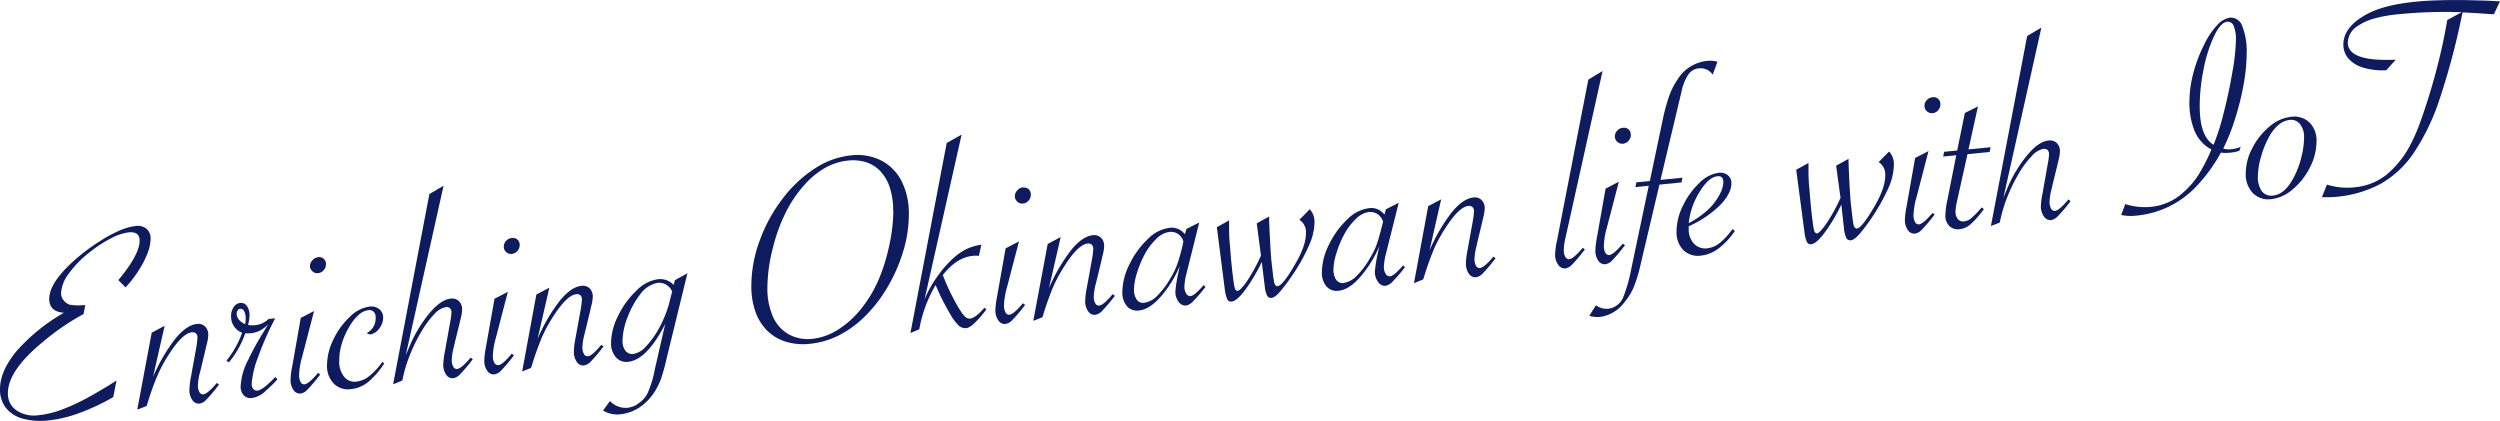 <svg xmlns="http://www.w3.org/2000/svg" viewBox="0 0 528.15 88.91"><defs><style>.cls-1{fill:#0e1b5e;}</style></defs><g id="レイヤー_2" data-name="レイヤー 2"><g id="レイヤー_1-2" data-name="レイヤー 1"><path class="cls-1" d="M24.61,80.4l-.69,3.5a46.5,46.5,0,0,1-7.18,3.36,26.81,26.81,0,0,1-6.41,1.55,14.57,14.57,0,0,1-5.49-.36,6.79,6.79,0,0,1-3.59-2.28A6.22,6.22,0,0,1,0,82.24C0,79.65,1.17,77,3.51,74.16a39.36,39.36,0,0,1,10-8.09q-3.1-.21-3.11-2.91,0-3.85,6.68-9.33a41.93,41.93,0,0,1,4.22-3,27.09,27.09,0,0,1,4-2.14,11.83,11.83,0,0,1,3.32-.94,3,3,0,0,1,2.35.59,2.71,2.71,0,0,1,.85,2.15,9,9,0,0,1-.65,3,19.48,19.48,0,0,1-1.89,3.67,23.55,23.55,0,0,1-2.76,3.55L25,59.17q4.5-5.39,4.5-8.33c0-1.32-.79-1.91-2.36-1.75a11,11,0,0,0-3.69,1.26,25.9,25.9,0,0,0-4.35,2.82,22,22,0,0,0-4.56,4.62A7.57,7.57,0,0,0,12.9,61.9a2.41,2.41,0,0,0,.53,1.53,2.53,2.53,0,0,0,1.31.94,10.5,10.5,0,0,0,2.79.1l.49,0-.37,1.88a50.38,50.38,0,0,0-8.73,6Q1.67,78.34,1.67,83.05A4.21,4.21,0,0,0,3.5,86.71a6.67,6.67,0,0,0,4.68,1,19.29,19.29,0,0,0,4.39-1,41.33,41.33,0,0,0,5.34-2.37C19.86,83.3,22.1,82,24.61,80.4Z"/><path class="cls-1" d="M29,86.53l3.05-16.25,2.73-1.45L32.33,79.64a36.25,36.25,0,0,1,4.75-8.13q2.36-2.85,4.52-3.07a2,2,0,0,1,1.72.54A2.39,2.39,0,0,1,44,70.8a8.49,8.49,0,0,1-.32,1.9l-.29,1.24-.86,3.6-.29,1.15a12.19,12.19,0,0,0-.43,2.69,2.74,2.74,0,0,0,.32,1.45.84.84,0,0,0,.83.48c.59-.06,1.54-.86,2.85-2.41l.46.35L46,81.6a31,31,0,0,1-2.42,2.84,2.46,2.46,0,0,1-1.43.82,1.62,1.62,0,0,1-1.52-.75,3.67,3.67,0,0,1-.61-2.2,16.4,16.4,0,0,1,.34-2.77l1.12-6.22a14.31,14.31,0,0,0,.23-2,1.13,1.13,0,0,0-.31-.89,1.07,1.07,0,0,0-.87-.23q-2,.19-4.89,4.74a30.33,30.33,0,0,0-2.33,4.28,55.28,55.28,0,0,0-2.07,5.74l-.26.81Z"/><path class="cls-1" d="M47.84,76.2a19.72,19.72,0,0,0,3.31-5.91,3.6,3.6,0,0,1-2.33-3.48,3.24,3.24,0,0,1,.55-1.93A1.85,1.85,0,0,1,50.75,64a1.47,1.47,0,0,1,1.41.65,3.25,3.25,0,0,1,.55,2,7.58,7.58,0,0,1-.32,2,5.75,5.75,0,0,0,1.41.06,4.68,4.68,0,0,0,2.94-1.33l1.38-.13-.2.42a61,61,0,0,0-3.41,7.81,19.28,19.28,0,0,0-1.34,5.61,1.63,1.63,0,0,0,.34,1.08,1,1,0,0,0,.84.36c.79-.08,2-1,3.8-2.88l.46.47a24.38,24.38,0,0,1-2.5,2.47,5.26,5.26,0,0,1-2.85,1.49,2,2,0,0,1-1.77-.57,2.75,2.75,0,0,1-.65-2,13.85,13.85,0,0,1,1.67-5.64c.4-.86.92-1.85,1.55-3s1.43-2.46,2.39-4l.29-.43a7.2,7.2,0,0,1-1.83,1.4,5.42,5.42,0,0,1-2,.56,4.48,4.48,0,0,1-1.09,0,20.09,20.09,0,0,1-3.46,6.16Zm3.95-7.7a9,9,0,0,0,.11-1.22,3,3,0,0,0-.33-1.55.85.85,0,0,0-.85-.49.69.69,0,0,0-.5.32,1.12,1.12,0,0,0-.22.7C50,67.16,50.6,67.91,51.79,68.5Z"/><path class="cls-1" d="M66.35,65.7l-2.53,9.73a15.81,15.81,0,0,0-.63,3.8,3,3,0,0,0,.31,1.47.85.85,0,0,0,.84.49c.59-.06,1.54-.86,2.85-2.41l.46.35-.29.35a31,31,0,0,1-2.42,2.84,2.45,2.45,0,0,1-1.44.82A1.62,1.62,0,0,1,62,82.39a3.67,3.67,0,0,1-.62-2.2,17.69,17.69,0,0,1,.35-2.77l1.81-10.26Zm.84-11.36a1.41,1.41,0,0,1,1.67,1.5,1.85,1.85,0,0,1-.49,1.26,1.82,1.82,0,0,1-1.18.61A1.46,1.46,0,0,1,66,57.3a1.44,1.44,0,0,1-.52-1.13A1.74,1.74,0,0,1,66,55,1.8,1.8,0,0,1,67.19,54.34Z"/><path class="cls-1" d="M81.18,76.76a17.09,17.09,0,0,1-3.41,3.95,6.93,6.93,0,0,1-3.67,1.5A4.22,4.22,0,0,1,70.48,81a5.29,5.29,0,0,1-1.39-3.89,12.44,12.44,0,0,1,1.35-5.4,15.69,15.69,0,0,1,3.47-4.78A7.25,7.25,0,0,1,78,64.78a2.77,2.77,0,0,1,2.13.53,2.27,2.27,0,0,1,.81,1.89,3.63,3.63,0,0,1-.85,2.23,2.74,2.74,0,0,1-1.83,1.2,1,1,0,0,1-.77-.27,3.49,3.49,0,0,0,1.87-3.29,1.6,1.6,0,0,0-.42-1.21,1.32,1.32,0,0,0-1.11-.34,3.8,3.8,0,0,0-2.14,1.08,10.44,10.44,0,0,0-2,2.6,15.56,15.56,0,0,0-1.49,3.43,12.67,12.67,0,0,0-.53,3.58,5.11,5.11,0,0,0,1,3.35,2.85,2.85,0,0,0,2.65,1.06A5.27,5.27,0,0,0,78,79.46a14.29,14.29,0,0,0,2.77-3Z"/><path class="cls-1" d="M83.05,81.18,90.71,41l3-1.77-8,35.85a1,1,0,0,0,.11-.27l.66-1.56a28.55,28.55,0,0,1,4.26-7.1c1.62-1.91,3.1-2.93,4.47-3.06a2.09,2.09,0,0,1,1.75.53,2.42,2.42,0,0,1,.66,1.82,8.27,8.27,0,0,1-.31,1.9l-.29,1.24-.89,3.6-.26,1.15a12.28,12.28,0,0,0-.43,2.69,2.84,2.84,0,0,0,.31,1.45.85.85,0,0,0,.84.48c.59-.06,1.54-.86,2.85-2.41l.43.36-.26.34a30.93,30.93,0,0,1-2.43,2.85,2.61,2.61,0,0,1-1.43.81,1.6,1.6,0,0,1-1.52-.8A3.53,3.53,0,0,1,93.64,77,18,18,0,0,1,94,74.22L95.11,68a12.65,12.65,0,0,0,.26-2,1.1,1.1,0,0,0-.32-.89,1.06,1.06,0,0,0-.86-.23,4.42,4.42,0,0,0-2.45,1.49A19.4,19.4,0,0,0,89,70.09a33.7,33.7,0,0,0-2.44,5A29.31,29.31,0,0,0,85,80.38Z"/><path class="cls-1" d="M107.29,61.65l-2.53,9.72a15.56,15.56,0,0,0-.64,3.81,2.9,2.9,0,0,0,.32,1.46.83.83,0,0,0,.83.49c.6,0,1.55-.86,2.85-2.41l.46.36-.28.34a31.71,31.71,0,0,1-2.42,2.85,2.63,2.63,0,0,1-1.44.82,1.61,1.61,0,0,1-1.51-.76,3.58,3.58,0,0,1-.62-2.2,17.5,17.5,0,0,1,.34-2.77l1.82-10.25Zm.83-11.37a1.52,1.52,0,0,1,1.21.34,1.49,1.49,0,0,1,.46,1.17,1.9,1.9,0,0,1-1.67,1.86,1.5,1.5,0,0,1-1.18-.4,1.48,1.48,0,0,1-.51-1.13,1.8,1.8,0,0,1,.48-1.23A1.84,1.84,0,0,1,108.12,50.28Z"/><path class="cls-1" d="M110.31,78.48l3-16.25,2.74-1.45-2.48,10.81a36.63,36.63,0,0,1,4.75-8.13c1.58-1.9,3.08-2.93,4.52-3.07a2.09,2.09,0,0,1,1.73.53,2.43,2.43,0,0,1,.66,1.82,8.47,8.47,0,0,1-.32,1.91l-.28,1.23-.87,3.6-.29,1.15a12.93,12.93,0,0,0-.43,2.69,2.87,2.87,0,0,0,.32,1.46.83.83,0,0,0,.83.47c.6,0,1.55-.86,2.85-2.41l.46.36-.28.34a31.71,31.71,0,0,1-2.42,2.85,2.63,2.63,0,0,1-1.44.82,1.61,1.61,0,0,1-1.51-.76,3.63,3.63,0,0,1-.62-2.2,16.63,16.63,0,0,1,.34-2.77l1.13-6.21a15.94,15.94,0,0,0,.23-2,1.15,1.15,0,0,0-.32-.89,1.09,1.09,0,0,0-.86-.23q-2,.2-4.9,4.75a31.29,31.29,0,0,0-2.33,4.27,60.76,60.76,0,0,0-2.07,5.75l-.26.8Z"/><path class="cls-1" d="M145.23,57.72l-4.4,18A42,42,0,0,1,139.66,80a14.1,14.1,0,0,1-1.22,2.53,11.14,11.14,0,0,1-3.3,3.51A9,9,0,0,1,131,87.52a5.55,5.55,0,0,1-3.6-.8l1.47-2a4.46,4.46,0,0,0,6.1.44,5.67,5.67,0,0,0,1.79-2,21.64,21.64,0,0,0,1.55-5l2.22-9.72q-3.85,7.57-7.83,8a2.9,2.9,0,0,1-2.61-1,4.4,4.4,0,0,1-1-3,13.09,13.09,0,0,1,1.53-5.79,18,18,0,0,1,3.84-5.26A7.89,7.89,0,0,1,138.93,59a3.92,3.92,0,0,1,3.39,1.19l.26-1ZM142,61.61a3,3,0,0,0-3-1.87,5.87,5.87,0,0,0-3.8,2.51,17.84,17.84,0,0,0-2.6,4.73,14,14,0,0,0-1.08,4.93,3.43,3.43,0,0,0,.61,2.2,1.88,1.88,0,0,0,1.75.65,4.58,4.58,0,0,0,2.54-1.52,18.18,18.18,0,0,0,2.78-3.85,24,24,0,0,0,2.45-6.46Z"/><path class="cls-1" d="M192,45.39a26.65,26.65,0,0,1-1.33,8.15,33.82,33.82,0,0,1-3.71,8,28.79,28.79,0,0,1-4.62,5.66A21.57,21.57,0,0,1,176.92,71,17.59,17.59,0,0,1,171,72.64a12.44,12.44,0,0,1-5-.46,9.61,9.61,0,0,1-3.92-2.33,10.68,10.68,0,0,1-2.49-4,16.16,16.16,0,0,1-.86-5.39,27.68,27.68,0,0,1,1.76-9.62,33,33,0,0,1,4.72-8.71A26.8,26.8,0,0,1,172,35.69a17.11,17.11,0,0,1,7.73-2.86,11.26,11.26,0,0,1,6.44,1.08,10,10,0,0,1,4.34,4.44A15.26,15.26,0,0,1,192,45.39Zm-3.31-.88a15.35,15.35,0,0,0-.67-4.75,9,9,0,0,0-1.9-3.44,7.14,7.14,0,0,0-3-2,9.43,9.43,0,0,0-4.06-.39,12.47,12.47,0,0,0-4.73,1.52A17.3,17.3,0,0,0,170,39a25.77,25.77,0,0,0-3.7,5.3,35.23,35.23,0,0,0-3,8,34.25,34.25,0,0,0-1.18,8.45,14.54,14.54,0,0,0,1.17,6.13,7.93,7.93,0,0,0,3.35,3.76,8.5,8.5,0,0,0,5,.94,12.65,12.65,0,0,0,5.31-1.88,19.67,19.67,0,0,0,4.85-4.31,26.64,26.64,0,0,0,3.74-6.13,38.6,38.6,0,0,0,2.28-7.21A35.46,35.46,0,0,0,188.73,44.51Z"/><path class="cls-1" d="M203.15,28.43l-7.83,34.83a23.18,23.18,0,0,1,1.58-3.15,30.28,30.28,0,0,1,2.1-3,20,20,0,0,1,2.28-2.46,12.39,12.39,0,0,1,2.83-2,10.84,10.84,0,0,1,3.21-.95l-.52,2.35a6.66,6.66,0,0,0-1.29,0q-3.4.33-6.33,4.05a44.32,44.32,0,0,0,2.5,5.45c.5.93.94,1.67,1.31,2.22A4.88,4.88,0,0,0,204,67a1.36,1.36,0,0,0,.93.31c.73-.07,1.65-.75,2.77-2L208,65l.37.39q-2.91,3.8-4.23,3.93a2.1,2.1,0,0,1-1.67-.61,10.68,10.68,0,0,1-1.81-2.5,47.31,47.31,0,0,1-3-6,27.88,27.88,0,0,0-3.45,9.35l-1.87.79L200,30.21Z"/><path class="cls-1" d="M215.27,51l-2.54,9.72a16,16,0,0,0-.63,3.81,2.9,2.9,0,0,0,.32,1.46.84.84,0,0,0,.83.5c.6-.06,1.55-.87,2.85-2.42l.46.36-.28.35a32.67,32.67,0,0,1-2.42,2.84,2.57,2.57,0,0,1-1.44.82,1.59,1.59,0,0,1-1.51-.76,3.56,3.56,0,0,1-.62-2.2,17.41,17.41,0,0,1,.34-2.76l1.82-10.26Zm.83-11.37a1.52,1.52,0,0,1,1.21.34,1.49,1.49,0,0,1,.46,1.17,1.8,1.8,0,0,1-.49,1.26,1.78,1.78,0,0,1-1.18.6,1.47,1.47,0,0,1-1.18-.4,1.49,1.49,0,0,1-.52-1.13,1.81,1.81,0,0,1,.49-1.23A1.84,1.84,0,0,1,216.1,39.58Z"/><path class="cls-1" d="M218.29,67.78l3.05-16.25,2.74-1.45L221.6,60.89a36.63,36.63,0,0,1,4.75-8.13q2.35-2.85,4.52-3.07a2.06,2.06,0,0,1,1.73.54,2.4,2.4,0,0,1,.66,1.82,8.49,8.49,0,0,1-.32,1.9l-.28,1.24-.87,3.59-.29,1.16a12.83,12.83,0,0,0-.43,2.69,2.86,2.86,0,0,0,.32,1.45.85.85,0,0,0,.83.48c.6-.06,1.55-.87,2.85-2.42l.46.36-.28.35a32.67,32.67,0,0,1-2.42,2.84,2.57,2.57,0,0,1-1.44.82,1.59,1.59,0,0,1-1.51-.76,3.55,3.55,0,0,1-.62-2.19,16.4,16.4,0,0,1,.34-2.77l1.13-6.22a15.94,15.94,0,0,0,.23-2,1.15,1.15,0,0,0-.32-.89,1.09,1.09,0,0,0-.86-.23c-1.33.13-3,1.72-4.9,4.75a31.29,31.29,0,0,0-2.33,4.27,60.76,60.76,0,0,0-2.07,5.75l-.26.8Z"/><path class="cls-1" d="M253.35,47l-2.7,10.81a12.36,12.36,0,0,0-.43,2.75,2.71,2.71,0,0,0,.37,1.46,1,1,0,0,0,.92.54c.56-.06,1.48-.83,2.76-2.32l.41.37-.32.4A29.49,29.49,0,0,1,252,63.7a2.61,2.61,0,0,1-1.42.85,1.74,1.74,0,0,1-1.6-.81,3.45,3.45,0,0,1-.67-2.16,28.66,28.66,0,0,1,.69-4.24l.23-1.12a24.19,24.19,0,0,1-2.85,5q-3,4.09-5.73,4.37a2.85,2.85,0,0,1-2.59-.92,4.5,4.5,0,0,1-.95-3.07,13.2,13.2,0,0,1,1.54-5.83,17.89,17.89,0,0,1,3.83-5.26,7.82,7.82,0,0,1,4.44-2.35,3.45,3.45,0,0,1,3.4,1.33l.32-1.12ZM250,51a2.93,2.93,0,0,0-1.16-1.6A2.84,2.84,0,0,0,247,49a4.8,4.8,0,0,0-2.68,1.43,13.37,13.37,0,0,0-2.59,3.49,22.13,22.13,0,0,0-1.54,3.78,12.26,12.26,0,0,0-.62,3.35,3.72,3.72,0,0,0,.57,2.24,1.62,1.62,0,0,0,1.59.68,4.85,4.85,0,0,0,2.77-1.51,17.37,17.37,0,0,0,2.85-3.82,15.47,15.47,0,0,0,1.35-2.79c.33-.91.69-2.18,1.09-3.79Z"/><path class="cls-1" d="M257.07,48l2.59-1.44v.75c0,1.36,0,2.63.11,3.79s.22,2.82.43,5c.27,2.5.47,4,.61,4.57s.36.8.69.77,1.11-.79,2.07-2.24A37.76,37.76,0,0,0,266.39,54l-.89-6.82,2.62-1.44,0,.72c.15,4.09.32,7,.49,8.79.06.46.11.93.17,1.44s.1.89.13,1.18.07.61.13,1l.12.72c.15.62.4.91.74.88Q271,60.32,273.5,56c1.6-2.69,2.39-4.91,2.39-6.66a3.09,3.09,0,0,0-1.38-2.91l2.19-2.23a4,4,0,0,1,1,2.89,12.4,12.4,0,0,1-1.13,4.69,38.14,38.14,0,0,1-3.34,6.06,41.46,41.46,0,0,1-2.53,3.44c-.84,1.05-1.53,1.59-2.07,1.65a.92.92,0,0,1-.95-.5,5.6,5.6,0,0,1-.49-2l-.63-5.09a37.07,37.07,0,0,1-2.91,5.07q-2.16,3.18-3.46,3.3a.84.84,0,0,1-.89-.44,6.81,6.81,0,0,1-.52-1.92Z"/><path class="cls-1" d="M295.5,42.83l-2.71,10.8a12.36,12.36,0,0,0-.43,2.75,2.66,2.66,0,0,0,.37,1.46,1,1,0,0,0,.93.54q.82-.08,2.76-2.31l.4.36-.32.41a29.6,29.6,0,0,1-2.34,2.69,2.7,2.7,0,0,1-1.43.85,1.72,1.72,0,0,1-1.59-.81,3.5,3.5,0,0,1-.68-2.16,28.72,28.72,0,0,1,.69-4.25l.23-1.11a24.45,24.45,0,0,1-2.85,5c-2,2.73-3.9,4.19-5.73,4.37a2.87,2.87,0,0,1-2.59-.93,4.53,4.53,0,0,1-.95-3.07,13.29,13.29,0,0,1,1.54-5.82,18.07,18.07,0,0,1,3.83-5.26A7.9,7.9,0,0,1,289.08,44a3.44,3.44,0,0,1,3.39,1.34l.32-1.13Zm-3.31,4a2.94,2.94,0,0,0-1.17-1.6,2.87,2.87,0,0,0-1.88-.43,4.83,4.83,0,0,0-2.68,1.43,13.21,13.21,0,0,0-2.59,3.5,20.05,20.05,0,0,0-1.54,3.78,11.83,11.83,0,0,0-.62,3.34,3.85,3.85,0,0,0,.56,2.25,1.65,1.65,0,0,0,1.6.68,4.88,4.88,0,0,0,2.76-1.52,17.14,17.14,0,0,0,2.85-3.82,14.44,14.44,0,0,0,1.35-2.78c.33-.92.69-2.18,1.1-3.79Z"/><path class="cls-1" d="M298.72,59.81l3-16.25,2.74-1.45L302,52.92a36.63,36.63,0,0,1,4.75-8.13c1.58-1.9,3.08-2.92,4.52-3.07a2.06,2.06,0,0,1,1.73.54,2.42,2.42,0,0,1,.66,1.82,8.49,8.49,0,0,1-.32,1.9l-.28,1.24-.87,3.6L311.93,52a12.83,12.83,0,0,0-.43,2.69,2.83,2.83,0,0,0,.32,1.45.85.85,0,0,0,.83.48c.6-.06,1.55-.86,2.85-2.41l.46.35-.28.35a32.67,32.67,0,0,1-2.42,2.84,2.51,2.51,0,0,1-1.44.82,1.6,1.6,0,0,1-1.51-.75,3.67,3.67,0,0,1-.62-2.2,16.4,16.4,0,0,1,.34-2.77l1.13-6.22a16,16,0,0,0,.23-2,1.14,1.14,0,0,0-.32-.89,1.06,1.06,0,0,0-.86-.23q-2,.19-4.9,4.74A31.38,31.38,0,0,0,303,52.47a60.4,60.4,0,0,0-2.07,5.74l-.26.81Z"/><path class="cls-1" d="M338.56,15,331,49l-.26,1.15a12.35,12.35,0,0,0-.37,2.71,2.66,2.66,0,0,0,.33,1.42.85.85,0,0,0,.82.48c.59-.06,1.54-.86,2.85-2.41l.46.36-.29.34a33,33,0,0,1-2.42,2.85,2.48,2.48,0,0,1-1.44.81,1.63,1.63,0,0,1-1.51-.81,3.57,3.57,0,0,1-.64-2.14,16.17,16.17,0,0,1,.37-2.77l6.65-34.17Z"/><path class="cls-1" d="M342,38.39l-2.54,9.73a15.81,15.81,0,0,0-.63,3.8,3,3,0,0,0,.32,1.47.84.84,0,0,0,.83.49c.6-.06,1.55-.86,2.85-2.41l.46.35-.29.35A33.08,33.08,0,0,1,340.61,55a2.51,2.51,0,0,1-1.44.82,1.6,1.6,0,0,1-1.51-.75,3.6,3.6,0,0,1-.62-2.2,17.37,17.37,0,0,1,.34-2.77l1.82-10.26ZM342.85,27a1.49,1.49,0,0,1,1.21.34,1.46,1.46,0,0,1,.46,1.16,1.8,1.8,0,0,1-.49,1.26,1.74,1.74,0,0,1-1.18.6,1.57,1.57,0,0,1-1.7-1.53,1.77,1.77,0,0,1,.49-1.22A1.8,1.8,0,0,1,342.85,27Z"/><path class="cls-1" d="M348.32,39.24l-2.82.28.2-1,2.85-.28,2.71-12.91a39,39,0,0,1,1.41-5.15,15,15,0,0,1,1.73-3.39,8.36,8.36,0,0,1,6.16-3.92,5.83,5.83,0,0,1,2.27.17l-1,2.73a3.13,3.13,0,0,0-2.93-1.33,3,3,0,0,0-2.2,1.27,10.15,10.15,0,0,0-1.46,3.62L350.8,38l4.63-.46-.2,1-4.66.46-3.95,16.75a30.83,30.83,0,0,1-1.51,5,12.88,12.88,0,0,1-2,3.19,7.65,7.65,0,0,1-5,3,5.61,5.61,0,0,1-2.36-.23l1.41-2.21a3.79,3.79,0,0,0,2.62.72,3.9,3.9,0,0,0,3.2-2.57A32.42,32.42,0,0,0,344.58,57Z"/><path class="cls-1" d="M366,48.4l.52.38A16,16,0,0,1,363,52.54,7.47,7.47,0,0,1,359.35,54a4.4,4.4,0,0,1-3.75-1.19,5.36,5.36,0,0,1-1.41-4,12.26,12.26,0,0,1,1.37-5.39A16,16,0,0,1,359,38.66a7.05,7.05,0,0,1,4.07-2.15A2.55,2.55,0,0,1,365,37a2.08,2.08,0,0,1,.77,1.71c0,1.48-.81,3-2.42,4.67a22.72,22.72,0,0,1-6.59,4.42,4.22,4.22,0,0,0,0,.53,4.36,4.36,0,0,0,1.09,3.13,3.27,3.27,0,0,0,2.82,1,5.1,5.1,0,0,0,2.62-1.11A14.64,14.64,0,0,0,366,48.4Zm-9.21-1.28a17.6,17.6,0,0,0,4.77-3.55,12,12,0,0,0,1.82-2.66,5.62,5.62,0,0,0,.69-2.45c0-.9-.41-1.31-1.24-1.23q-1.87.18-3.78,3.32A15.5,15.5,0,0,0,356.76,47.12Z"/><path class="cls-1" d="M379.47,35.86l2.59-1.43v.74c0,1.37,0,2.63.11,3.79s.22,2.82.44,5c.26,2.51.47,4,.6,4.57s.37.8.69.77S385,48.48,386,47a39.47,39.47,0,0,0,2.83-5.19L387.9,35l2.62-1.44,0,.71c.15,4.1.32,7,.49,8.79.06.46.12.94.17,1.44s.1.9.13,1.18.08.61.13,1l.12.73c.15.61.4.91.75.87q1-.1,3.57-4.47,2.38-4,2.39-6.66a3.09,3.09,0,0,0-1.39-2.91L399.1,32a4,4,0,0,1,1,2.89A12.52,12.52,0,0,1,399,39.6a42.83,42.83,0,0,1-5.88,9.51c-.84,1-1.53,1.59-2.07,1.64a.91.91,0,0,1-1-.49,6,6,0,0,1-.49-2L389,43.21a37.07,37.07,0,0,1-2.91,5.07q-2.16,3.18-3.45,3.31a.86.86,0,0,1-.9-.45,6.36,6.36,0,0,1-.51-1.92Z"/><path class="cls-1" d="M407.42,31.91l-2.53,9.73a15.42,15.42,0,0,0-.64,3.8,3,3,0,0,0,.32,1.47.85.85,0,0,0,.84.49c.59-.06,1.54-.86,2.85-2.41l.46.35-.29.35A32.67,32.67,0,0,1,406,48.53a2.51,2.51,0,0,1-1.44.82,1.61,1.61,0,0,1-1.51-.75,3.67,3.67,0,0,1-.62-2.2,17.69,17.69,0,0,1,.35-2.77l1.81-10.26Zm.84-11.36a1.41,1.41,0,0,1,1.66,1.5,1.84,1.84,0,0,1-.48,1.26,1.76,1.76,0,0,1-1.18.6,1.57,1.57,0,0,1-1.7-1.53,1.72,1.72,0,0,1,.49-1.22A1.78,1.78,0,0,1,408.26,20.55Z"/><path class="cls-1" d="M415.65,32.57l-2.18,9.8a13,13,0,0,0-.35,2.28,2.43,2.43,0,0,0,.49,1.62,1.4,1.4,0,0,0,1.3.5,2.68,2.68,0,0,0,1.42-.58,17.57,17.57,0,0,0,2-2l.35-.38.43.38a20.47,20.47,0,0,1-2.84,3.21A4.11,4.11,0,0,1,414,48.42a2.59,2.59,0,0,1-2.2-.69,3.1,3.1,0,0,1-.82-2.29,17.29,17.29,0,0,1,.43-3.21l1.87-9.43-2.76.27.2-1,2.76-.28,1.62-7.93,2.76-1.37-2,9.07,4.67-.46-.2,1Z"/><path class="cls-1" d="M420.6,47.74,428.26,7.6l3-1.77-8,35.85a.81.81,0,0,0,.12-.27l.66-1.56a27.79,27.79,0,0,1,4.26-7.1q2.41-2.87,4.46-3.06a2.08,2.08,0,0,1,1.76.53,2.4,2.4,0,0,1,.66,1.82,8.49,8.49,0,0,1-.32,1.9l-.29,1.24-.89,3.6-.26,1.15a12.19,12.19,0,0,0-.43,2.69,2.83,2.83,0,0,0,.32,1.45.85.85,0,0,0,.83.48c.6-.06,1.55-.87,2.85-2.42l.43.36-.26.35a29.12,29.12,0,0,1-2.43,2.84,2.56,2.56,0,0,1-1.42.82,1.63,1.63,0,0,1-1.53-.8,3.62,3.62,0,0,1-.63-2.15,17.62,17.62,0,0,1,.37-2.77l1.1-6.21a12.61,12.61,0,0,0,.26-2,1.13,1.13,0,0,0-.32-.88,1.06,1.06,0,0,0-.86-.24,4.38,4.38,0,0,0-2.45,1.5,19,19,0,0,0-2.78,3.74,34.79,34.79,0,0,0-2.43,5,30.17,30.17,0,0,0-1.56,5.32Z"/><path class="cls-1" d="M448.12,45.41l.87-2.3a13.25,13.25,0,0,0,5.61.57,11.66,11.66,0,0,0,6.77-3.15,17.43,17.43,0,0,0,3-3.46,36.36,36.36,0,0,0,2.6-5l.23-.48a7.93,7.93,0,0,1-3.53-3.81,15.92,15.92,0,0,1-1.13-6.44,23.9,23.9,0,0,1,.83-5.91,29.42,29.42,0,0,1,2.31-6.06,16,16,0,0,1,2.67-4,4.64,4.64,0,0,1,2.71-1.64,2.58,2.58,0,0,1,2.65,1.81,14.37,14.37,0,0,1,.92,5.81,37.59,37.59,0,0,1-.65,6.53,56.21,56.21,0,0,1-1.83,7.31,41.15,41.15,0,0,1-2.47,6.2,4.63,4.63,0,0,0,1.75.14,7,7,0,0,0,1.93-.5l-.26.8a6.69,6.69,0,0,1-1.84.41,8.36,8.36,0,0,1-2.07,0,34.16,34.16,0,0,1-5.06,7,19.92,19.92,0,0,1-13,6.33A9.62,9.62,0,0,1,448.12,45.41Zm19.52-14.83a46.8,46.8,0,0,0,2.13-6.71c.73-2.82,1.35-5.7,1.84-8.64a43.3,43.3,0,0,0,.75-6.71,7.43,7.43,0,0,0-.46-3,1.31,1.31,0,0,0-1.38-.93c-.88.09-1.78,1-2.69,2.87a29.27,29.27,0,0,0-2.25,6.92,39.47,39.47,0,0,0-.87,8.06Q464.71,28.83,467.64,30.58Z"/><path class="cls-1" d="M474.44,36.59a11.56,11.56,0,0,1,1.39-5.31,14.23,14.23,0,0,1,3.62-4.54A8.3,8.3,0,0,1,484,24.68a4.64,4.64,0,0,1,3.91,1.21,5.33,5.33,0,0,1,1.48,4A12.18,12.18,0,0,1,488,35.36a14.22,14.22,0,0,1-3.6,4.6,8.33,8.33,0,0,1-4.5,2.1,4.59,4.59,0,0,1-3.95-1.26A5.74,5.74,0,0,1,474.44,36.59ZM486.76,29a4.25,4.25,0,0,0-.85-2.76,2.36,2.36,0,0,0-2.18-.91,4.4,4.4,0,0,0-2.31,1,8.58,8.58,0,0,0-2,2.47,19.69,19.69,0,0,0-1.72,4.2A15.45,15.45,0,0,0,477,37.2a5.2,5.2,0,0,0,.83,3.2,2.53,2.53,0,0,0,2.39.91q2.5-.24,4.41-3.92a19.07,19.07,0,0,0,1.55-4.15A17.47,17.47,0,0,0,486.76,29Z"/><path class="cls-1" d="M490.53,41.64,491.59,39a14.42,14.42,0,0,0,5.93.56,12.59,12.59,0,0,0,6.7-2.69,20.73,20.73,0,0,0,5.22-6.72,35,35,0,0,0,1.47-3.3q.72-1.85,1.78-5.14.9-2.75,1.75-5.89T515.88,10q.58-2.59,1.13-5.76l3.08-1.68h-.2l-.58,0A100.84,100.84,0,0,0,506.76,3a29.63,29.63,0,0,0-5.18.91A12,12,0,0,0,498,5.55,4.23,4.23,0,0,0,496,9q0,4.07,10.13,3.61l-2,2.23a14.44,14.44,0,0,1-4.8-.53,6.64,6.64,0,0,1-3.16-1.9,4.46,4.46,0,0,1-1.11-3q0-3.54,4.47-6.14Q503.34,1,510.65.33c1.32-.13,3-.23,5.08-.28s4.2-.06,6.41,0,4,.09,5.49.22l.52,0L526.86,3l-.52,0q-2.54-.21-5.9-.37h-.2l-.09.41-.09.42A151.14,151.14,0,0,1,515.37,21a46.17,46.17,0,0,1-5.44,11.3,21,21,0,0,1-7,6.54,24.55,24.55,0,0,1-9.48,2.75A21.32,21.32,0,0,1,490.53,41.64Z"/></g></g></svg>